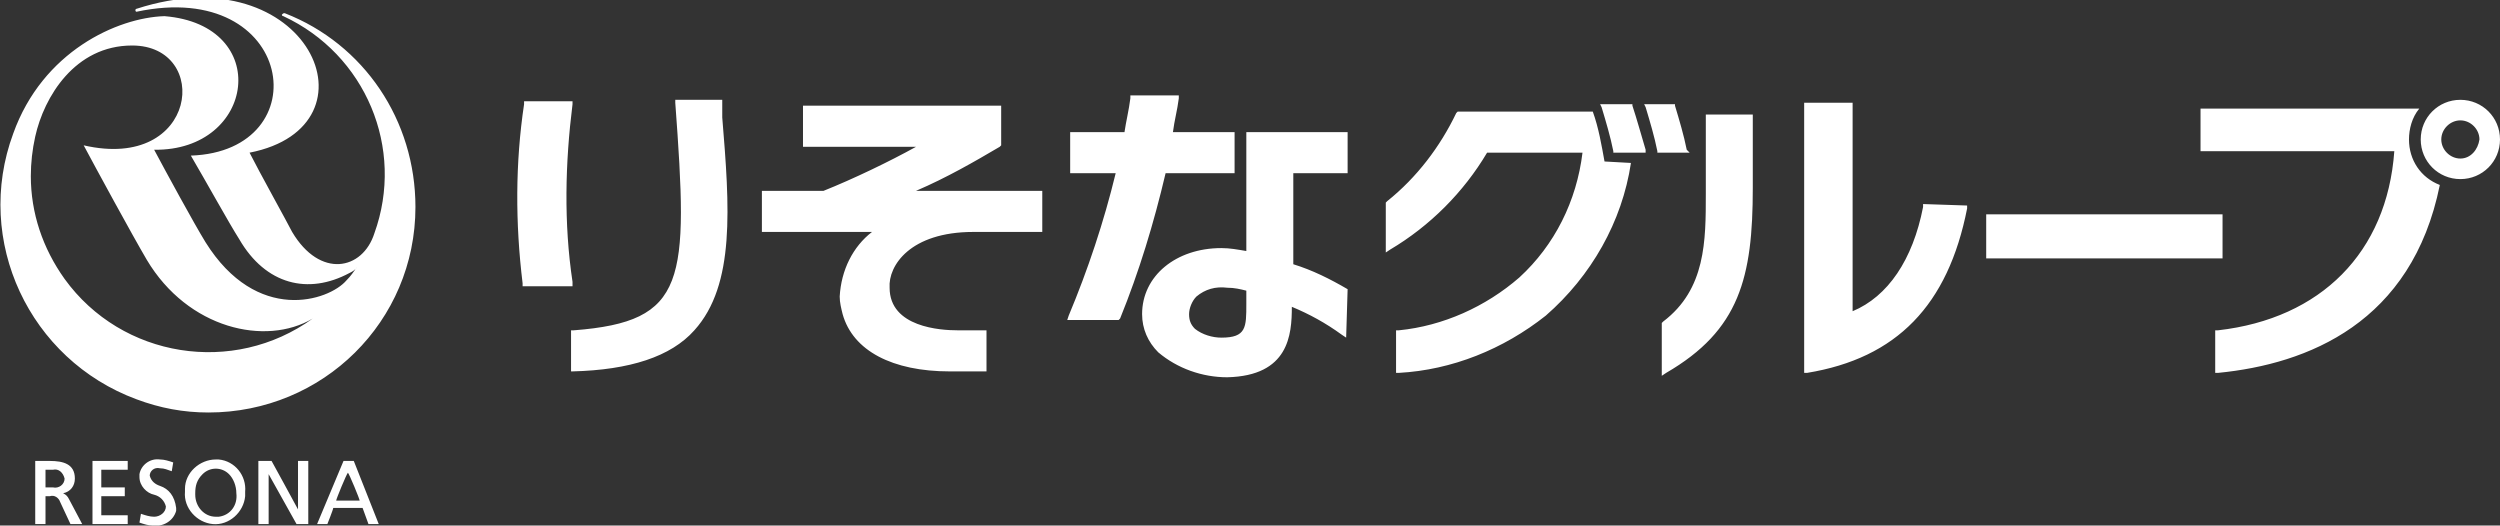 <?xml version="1.0" encoding="utf-8"?>
<!-- Generator: Adobe Illustrator 23.0.1, SVG Export Plug-In . SVG Version: 6.00 Build 0)  -->
<svg version="1.1" id="レイヤー_1" xmlns="http://www.w3.org/2000/svg" xmlns:xlink="http://www.w3.org/1999/xlink" x="0px"
	 y="0px" viewBox="0 0 170.3 35.8" style="enable-background:new 0 0 170.3 35.8;" xml:space="preserve">

    <rect x="0" y="0" width="170.3" height="35.8" fill="#333333" stroke="none"/>

    <style type="text/css">
      .st0 {
        fill: #fff;
        fill-rule: evenodd;
        width:255px;
      }
    </style>

<path id="ロゴ" class="st0" d="M19.4,0.9L19.4,0.9c-0.1,0-0.1,0-0.2,0.1c0,0,0,0,0,0c0,0,0,0.1,0.1,0.1l0,0
	c5.6,2.6,8.3,9,6.2,14.8l0,0c-0.8,2.5-3.7,3.1-5.6-0.1c-0.3-0.6-2.3-4.2-2.9-5.4c9.2-1.8,4-13.6-7.7-9.8c-0.1,0-0.1,0.2,0,0.2
	c10.8-2.3,12.5,9.5,3.7,9.8c1,1.7,2.6,4.6,3.3,5.7c1.8,3.1,4.7,3.8,7.5,2.3c0.2-0.1,0.4-0.2,0.5-0.4l0,0c-0.2,0.3-0.4,0.6-0.7,0.9
	c-1.2,1.4-6.1,3-9.6-2.6c-0.8-1.3-2.7-4.8-3.5-6.3c6.9,0.1,8.1-8.5,0.7-9.1C8,1.2,2.9,3.5,0.9,9.1l0,0c-2.7,7.3,1.1,15.4,8.4,18.1
	c1.6,0.6,3.2,0.9,4.9,0.9c7.8,0,14.1-6.2,14.1-14C28.3,8.2,24.8,3,19.4,0.9z M2.1,12c0-0.9,0.1-1.8,0.3-2.7l0,0C3,6.6,5.1,3.1,9,3.1
	c5.4,0,4.5,8.6-3.3,6.8C6.5,11.4,9,16,10,17.7c2.8,4.7,8.1,5.9,11.3,4C15.9,25.6,8.3,24.4,4.4,19C2.9,16.9,2.1,14.5,2.1,12z
	 M4.3,33.6c0.5-0.1,0.8-0.5,0.8-1c0-1-0.8-1.2-1.7-1.2H2.4v4.3h0.7v-1.9h0.3c0.3-0.1,0.6,0.1,0.7,0.4l0.7,1.5h0.8L4.7,34
	C4.6,33.8,4.5,33.7,4.3,33.6z M4.4,32.6c0,0.4-0.4,0.7-0.8,0.6c0,0-0.1,0-0.1,0H3.1V32h0.5C4,31.9,4.3,32.2,4.4,32.6
	C4.4,32.5,4.4,32.6,4.4,32.6L4.4,32.6z M6.3,31.4v4.3h2.4v-0.6H6.9v-1.3h1.6v-0.6H6.9V32h1.8v-0.6L6.3,31.4L6.3,31.4z M10.9,33.1
	c-0.3-0.1-0.6-0.3-0.7-0.7c0-0.3,0.3-0.6,0.7-0.5c0,0,0,0,0,0c0.3,0,0.5,0.1,0.8,0.2l0,0l0.1-0.6l0,0c-0.3-0.1-0.6-0.2-0.9-0.2
	c-0.7-0.1-1.3,0.4-1.4,1c0,0.1,0,0.1,0,0.2c0,0.6,0.5,1.1,1,1.2c0.4,0.1,0.7,0.4,0.8,0.8c0,0.4-0.4,0.7-0.8,0.7c0,0,0,0,0,0
	c-0.3,0-0.6-0.1-0.9-0.2l0,0l-0.1,0.6h0c0.3,0.1,0.6,0.2,0.9,0.2c0.7,0.1,1.4-0.3,1.6-1c0-0.1,0-0.2,0-0.2
	C11.9,33.8,11.5,33.3,10.9,33.1L10.9,33.1z M14.7,31.3c-1.1,0-2.1,0.9-2.1,2c0,0.1,0,0.2,0,0.2c-0.1,1.1,0.8,2.1,1.9,2.2
	s2.1-0.8,2.2-1.9c0-0.1,0-0.2,0-0.3c0.1-1.1-0.7-2.1-1.8-2.2C14.8,31.3,14.8,31.3,14.7,31.3z M14.7,35.2c-0.8,0-1.4-0.7-1.4-1.5
	c0,0,0-0.1,0-0.1c0-0.5,0.1-0.9,0.5-1.3c0.5-0.5,1.3-0.5,1.8,0c0.3,0.3,0.5,0.8,0.5,1.3c0.1,0.8-0.4,1.5-1.2,1.6
	C14.8,35.2,14.7,35.2,14.7,35.2L14.7,35.2z M20.3,31.4v3.3c-0.1-0.2-1.8-3.3-1.8-3.3h-0.9v4.3h0.7v-3.4l1.9,3.4H21v-4.3L20.3,31.4
	L20.3,31.4z M24.1,31.4h-0.7l-1.8,4.3h0.7c0,0,0.4-1,0.4-1.1h2c0,0,0.4,1.1,0.4,1.1h0.7L24.1,31.4z M24.5,34.1h-1.6
	c0-0.1,0.7-1.8,0.8-1.9C23.8,32.3,24.5,34,24.5,34.1L24.5,34.1z M84.1,11.8V9h-4.2c0.1-0.8,0.3-1.5,0.4-2.3l0-0.2H77l0,0.2
	c-0.1,0.8-0.3,1.6-0.4,2.3h-3.7v2.8h3.1c-0.8,3.3-1.9,6.6-3.2,9.7l-0.1,0.3h3.5l0.1-0.1c1.3-3.2,2.3-6.5,3.1-9.9L84.1,11.8
	L84.1,11.8z M91.8,19.7c-1.2-0.7-2.4-1.3-3.7-1.7v-6.2h3.7V9h-6.9v8.1c-0.6-0.1-1.1-0.2-1.7-0.2c-3.1,0-5.4,1.9-5.4,4.5
	c0,1,0.4,1.9,1.1,2.6c1.3,1.1,3,1.7,4.7,1.7c4.2-0.1,4.4-2.9,4.4-4.8c1.2,0.5,2.3,1.1,3.4,1.9l0.3,0.2L91.8,19.7L91.8,19.7z
	 M81.4,22.4c-0.3-0.3-0.4-0.6-0.4-1c0-0.4,0.2-0.9,0.5-1.2c0.6-0.5,1.3-0.7,2.1-0.6c0.5,0,0.9,0.1,1.3,0.2v0.9c0,1.6,0,2.3-1.7,2.3
	C82.6,23,81.9,22.8,81.4,22.4L81.4,22.4z M39,19.2c-0.6-4-0.5-8.1,0-12.1l0-0.2h-3.3l0,0.2c-0.6,4-0.6,8.1-0.1,12.2l0,0.2H39
	L39,19.2z M49.2,6.8H46l0,0.2c0.9,12.2,0.8,14.9-6.9,15.5l-0.2,0v2.8H39c3.9-0.1,6.7-1,8.3-2.8c2.8-3.1,2.4-8.4,1.9-14.5L49.2,6.8z
	 M66.3,15.8h4.7V13h-8.6c2.1-0.9,4-2,5.7-3l0.1-0.1V7.2H54.7V10h7.7c-1.8,1-4.3,2.2-6.3,3h-4.2v2.8h7.5c-1.3,1-2.1,2.6-2.2,4.4
	c0,0.4,0.1,0.8,0.2,1.2c0.7,2.5,3.4,3.9,7.3,3.9h2.5v-2.8h-2c-1.1,0-4.6-0.2-4.6-2.9C60.5,18.1,62,15.8,66.3,15.8L66.3,15.8z
	 M135.3,14.6v3h16.1v-3L135.3,14.6L135.3,14.6z M109.3,11c-0.2-1.1-0.4-2.3-0.8-3.4h-9.2l-0.1,0.1c-1.1,2.3-2.7,4.4-4.7,6l-0.1,0.1
	l0,3.4l0.3-0.2c2.7-1.6,5-3.9,6.6-6.6h6.5c-0.4,3.3-1.9,6.3-4.3,8.5c-2.3,2-5.2,3.3-8.2,3.6l-0.2,0v2.9l0.2,0
	c3.6-0.2,7.1-1.6,10-3.9c3.1-2.7,5.2-6.4,5.8-10.4L109.3,11L109.3,11z M111.2,7.2l0-0.1H109l0.1,0.2c0.3,1,0.6,2,0.8,3l0,0.1h2.2
	l0-0.2C111.8,9.2,111.5,8.1,111.2,7.2z M114.9,10.2c-0.2-1-0.5-2-0.8-3l0-0.1H112l0.1,0.2c0.3,1,0.6,2,0.8,3l0,0.1h2.2L114.9,10.2z
	 M164.1,9.5c0-0.7,0.2-1.5,0.7-2.1h-14.9v2.9l13.2,0c-0.5,6.9-5,11.4-12,12.2l-0.2,0v2.9l0.2,0c6.1-0.6,13.2-3.4,15.1-12.8
	C164.9,12.1,164.1,10.9,164.1,9.5L164.1,9.5z M167.6,6.8c-1.5,0-2.7,1.2-2.7,2.7c0,1.5,1.2,2.7,2.7,2.7c1.5,0,2.7-1.2,2.7-2.7
	C170.3,8,169.1,6.8,167.6,6.8C167.6,6.8,167.6,6.8,167.6,6.8L167.6,6.8z M167.6,10.8c-0.7,0-1.3-0.6-1.3-1.3c0-0.7,0.6-1.3,1.3-1.3
	c0.7,0,1.3,0.6,1.3,1.3C168.8,10.2,168.3,10.8,167.6,10.8C167.6,10.8,167.6,10.8,167.6,10.8L167.6,10.8z M131,13.9l0,0.2
	c-0.7,3.6-2.4,6.1-4.8,7.1V7h-3.3v18.4l0.2,0c6.1-1,9.6-4.6,10.9-11.2l0-0.2L131,13.9z M116.2,7.8v5.4c0,3.2,0,6.5-2.9,8.7l-0.1,0.1
	v3.6l0.3-0.2c5-2.9,5.9-6.5,5.9-12.6v-5L116.2,7.8L116.2,7.8z"/>
</svg>
